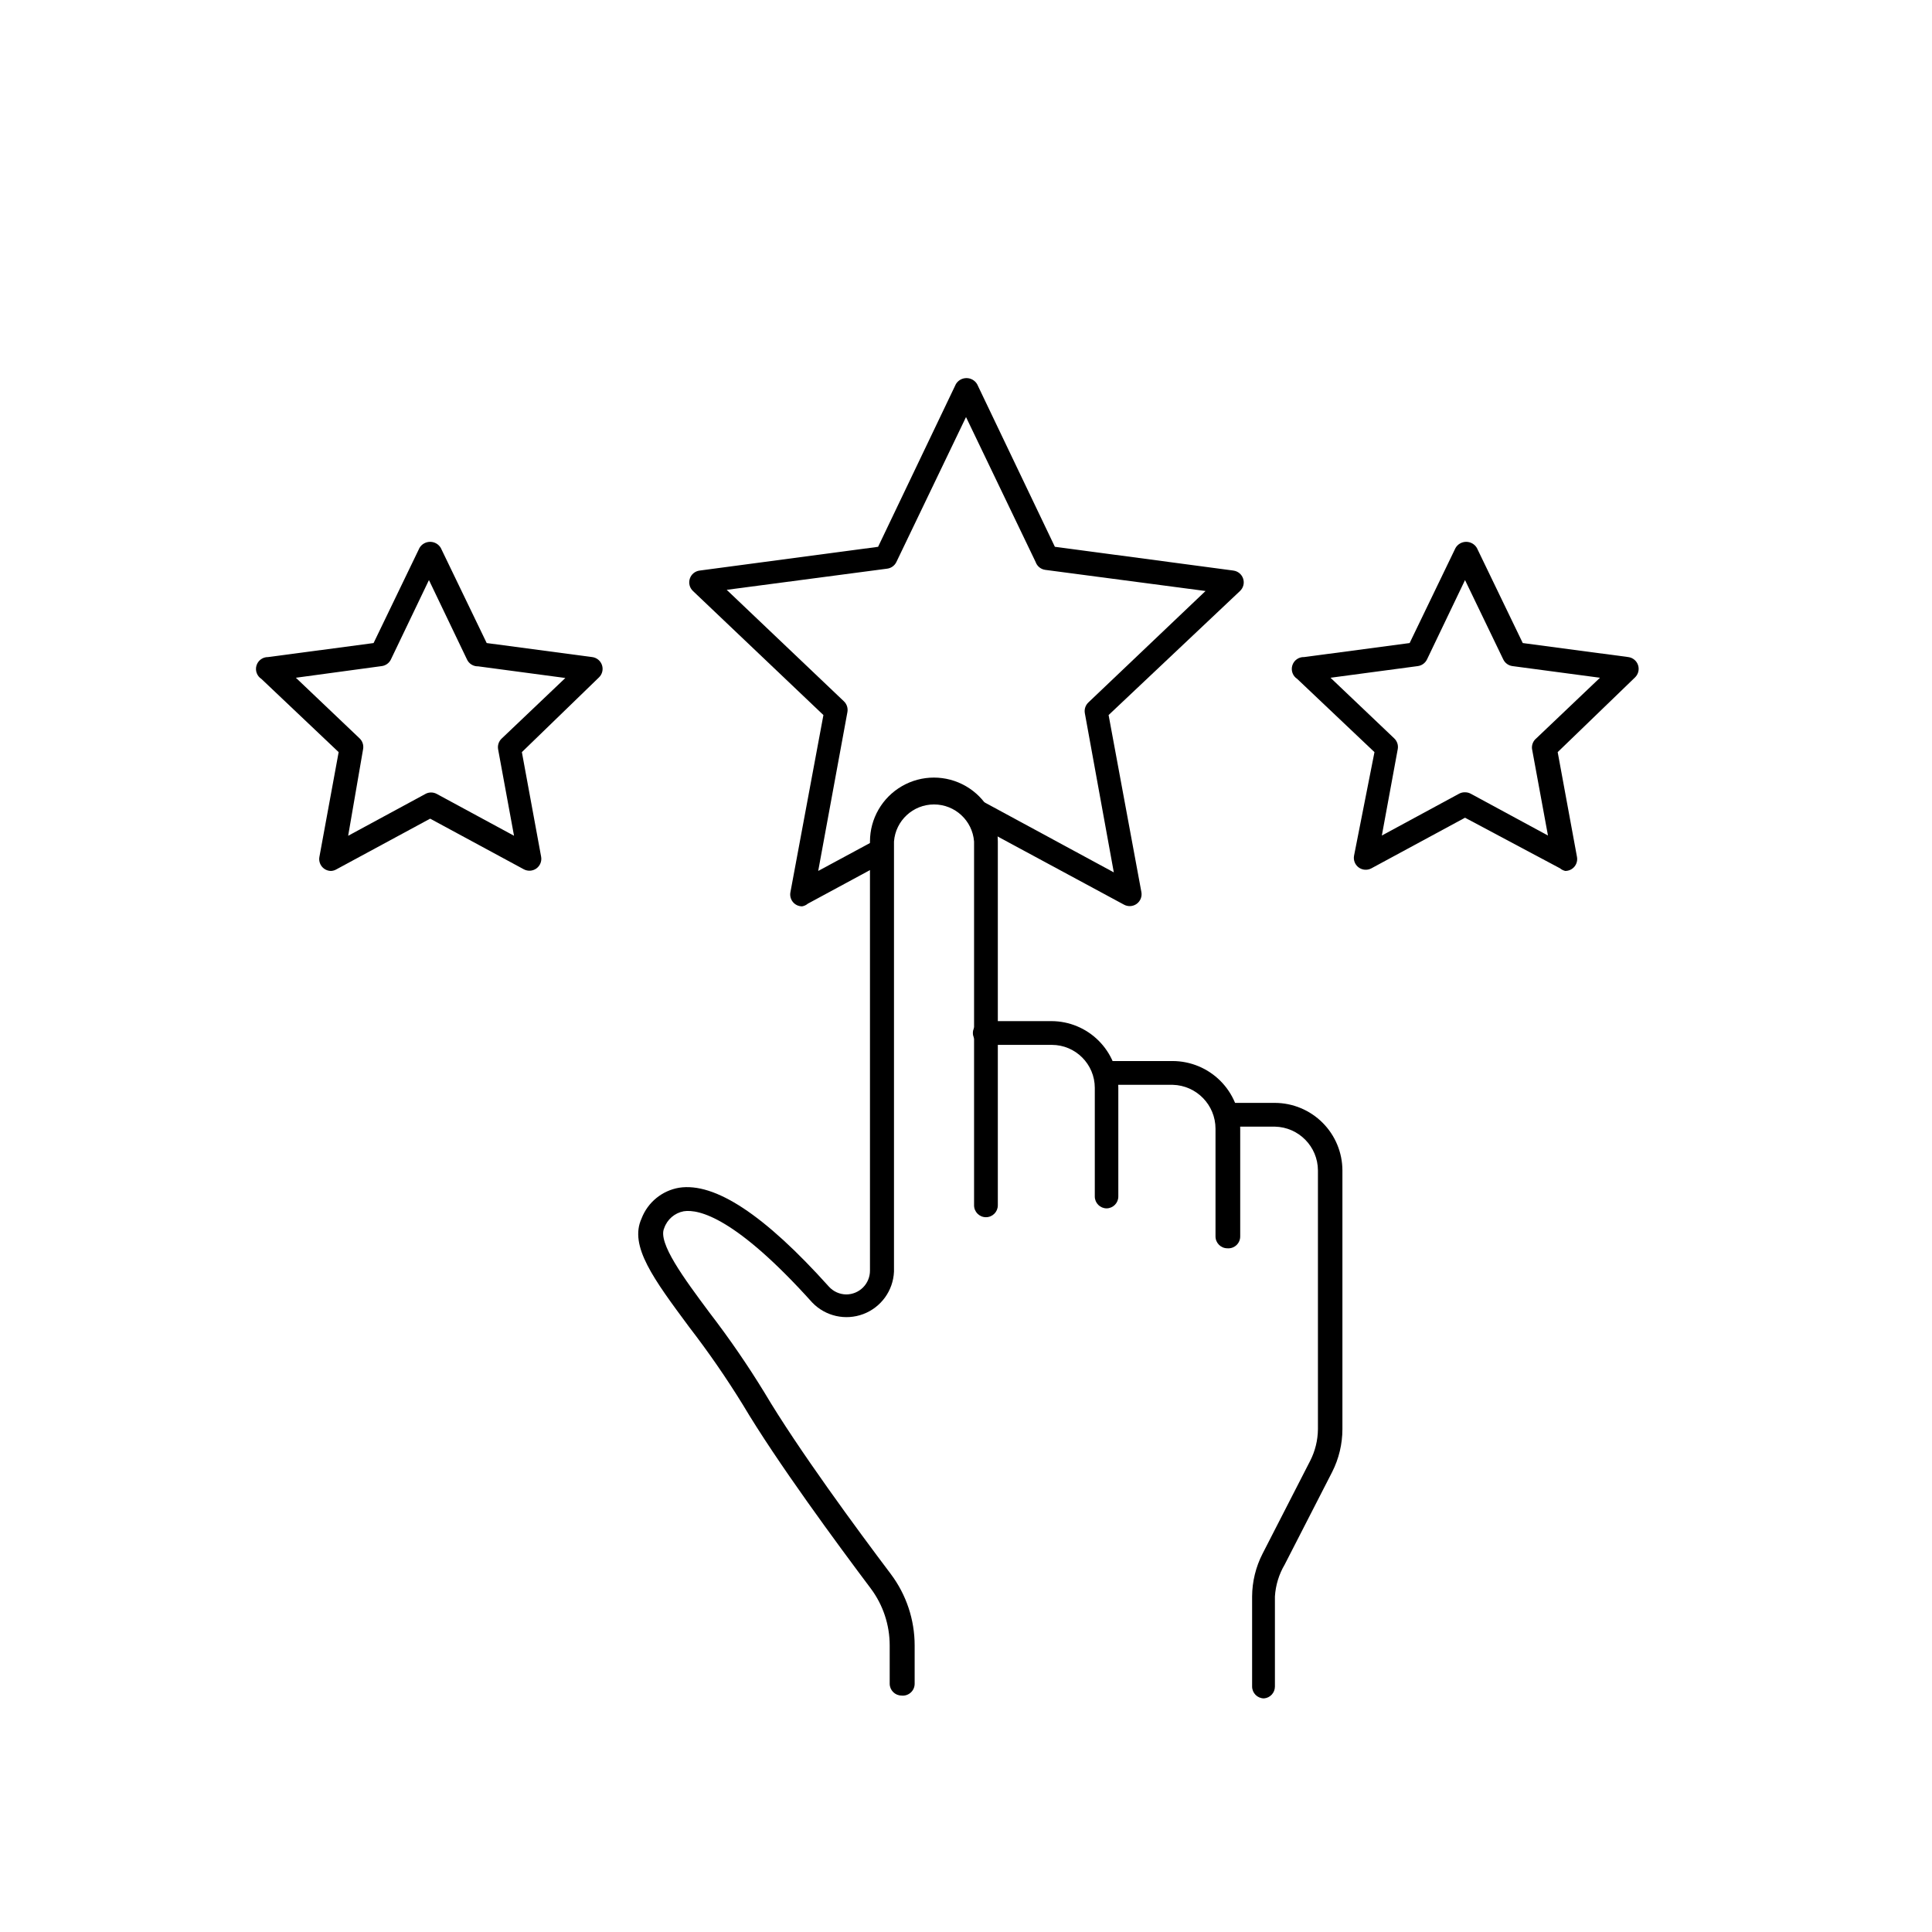 <?xml version="1.0" encoding="UTF-8"?>
<!-- Uploaded to: SVG Repo, www.svgrepo.com, Generator: SVG Repo Mixer Tools -->
<svg fill="#000000" width="800px" height="800px" version="1.1" viewBox="144 144 512 512" xmlns="http://www.w3.org/2000/svg">
 <g>
  <path d="m231.73 374.81c-0.934-0.004-1.816-0.422-2.41-1.137-0.598-0.719-0.844-1.664-0.676-2.578l5.102-27.773-20.469-19.398c-1.18-0.762-1.715-2.215-1.305-3.562 0.41-1.344 1.664-2.254 3.07-2.231l27.961-3.715 12.156-25.191h-0.004c0.586-1.012 1.668-1.633 2.836-1.633s2.246 0.621 2.832 1.633l12.156 25.191 27.961 3.715c1.207 0.152 2.219 0.992 2.598 2.148 0.379 1.16 0.051 2.434-0.836 3.269l-20.402 19.773 5.102 27.711c0.219 1.191-0.266 2.402-1.25 3.117-0.98 0.711-2.281 0.797-3.348 0.219l-24.812-13.414-24.812 13.414c-0.441 0.262-0.938 0.414-1.449 0.441zm-9.32-51.199 16.879 16.059c0.77 0.727 1.125 1.789 0.941 2.832l-3.965 22.988 20.469-11.082-0.004-0.004c0.941-0.516 2.082-0.516 3.023 0l20.469 11.082-4.219-22.922c-0.184-1.043 0.172-2.106 0.941-2.832l16.879-16.059-23.113-3.086c-1.262 0.039-2.43-0.68-2.957-1.828l-10.078-21.035-10.078 21.035h0.004c-0.465 0.969-1.391 1.633-2.457 1.766z"/>
  <path d="m558.82 374.81c-0.512-0.113-0.988-0.352-1.387-0.691l-25.188-13.414-24.812 13.414c-1.066 0.574-2.371 0.488-3.352-0.223-0.98-0.711-1.465-1.926-1.246-3.117l5.414-27.457-20.469-19.398h0.004c-1.195-0.766-1.727-2.238-1.301-3.594 0.426-1.352 1.707-2.254 3.125-2.199l27.961-3.715 12.156-25.191c0.586-1.012 1.664-1.633 2.832-1.633s2.25 0.621 2.836 1.633l12.156 25.191 27.957 3.715c1.211 0.152 2.223 0.992 2.602 2.148 0.375 1.16 0.051 2.434-0.836 3.269l-20.469 19.773 5.102 27.711c0.188 0.926-0.047 1.887-0.645 2.621-0.602 0.73-1.496 1.156-2.441 1.156zm-26.574-20.844c0.527-0.004 1.047 0.125 1.512 0.375l20.469 11.082-4.219-22.922h-0.004c-0.137-1.074 0.293-2.148 1.133-2.832l16.879-16.059-23.176-3.086c-1.066-0.133-1.992-0.797-2.457-1.766l-10.137-21.031-10.078 21.035v-0.004c-0.465 0.969-1.391 1.633-2.457 1.766l-23.113 3.086 16.879 16.059c0.773 0.727 1.129 1.789 0.945 2.832l-4.219 22.922 20.469-11.082c0.48-0.262 1.023-0.391 1.574-0.375z"/>
  <path d="m356.55 384.19c-0.934-0.004-1.816-0.418-2.414-1.137-0.594-0.719-0.84-1.66-0.672-2.578l8.75-46.98-34.574-32.875h0.004c-0.891-0.836-1.215-2.106-0.836-3.266 0.375-1.16 1.387-1.996 2.598-2.148l47.297-6.297 20.594-43.074-0.004-0.004c0.586-1.012 1.668-1.633 2.836-1.633s2.246 0.621 2.832 1.633l20.594 43.074 47.297 6.297v0.004c1.207 0.152 2.219 0.988 2.598 2.148 0.379 1.16 0.051 2.43-0.836 3.266l-34.824 32.875 8.691 46.918c0.219 1.191-0.266 2.402-1.25 3.117-0.98 0.711-2.281 0.797-3.348 0.219l-39.93-21.539c-1.527-0.832-2.094-2.75-1.258-4.281 0.836-1.531 2.75-2.094 4.281-1.258l34.195 18.516-7.68-42.195c-0.184-1.043 0.172-2.109 0.941-2.836l31.047-29.535-42.508-5.606c-1.16-0.168-2.133-0.969-2.519-2.078l-18.449-38.414-18.453 38.414c-0.465 0.969-1.391 1.633-2.457 1.766l-42.508 5.606 31.047 29.535c0.77 0.727 1.125 1.789 0.945 2.832l-7.746 42.133 13.664-7.367c1.531-0.836 3.449-0.273 4.285 1.258 0.832 1.531 0.27 3.449-1.262 4.281l-19.461 10.516v0.004c-0.43 0.359-0.953 0.602-1.508 0.691z"/>
  <path d="m382.93 593.34c-1.742 0-3.152-1.41-3.152-3.148v-10.141c0-5.449-1.766-10.754-5.035-15.113-8.754-11.652-24.875-33.504-33.883-48.68-4.383-7.109-9.133-13.984-14.23-20.594-9.32-12.594-15.996-21.477-12.594-28.781h-0.004c1.648-4.273 5.434-7.363 9.949-8.125 9.445-1.449 22.547 7.117 39.676 26.199 1.176 1.305 2.844 2.059 4.598 2.078 1.672 0 3.273-0.664 4.453-1.844 1.184-1.18 1.844-2.785 1.844-4.453v-113.73c0-6.055 3.231-11.645 8.473-14.672 5.242-3.027 11.699-3.027 16.941 0 5.238 3.027 8.469 8.617 8.469 14.672v96.414c0 1.742-1.41 3.148-3.148 3.148-1.738 0-3.148-1.406-3.148-3.148v-96.414c-0.43-5.547-5.051-9.824-10.613-9.824-5.559 0-10.184 4.277-10.609 9.824v113.99-0.004c-0.219 5.039-3.418 9.461-8.133 11.242s-10.039 0.582-13.531-3.055c-20.215-22.484-30.039-24.812-34.07-24.184-2.398 0.457-4.371 2.164-5.164 4.473-1.762 3.84 5.227 13.289 12.027 22.418 5.219 6.793 10.078 13.855 14.547 21.16 8.879 14.988 24.812 36.59 33.504 48.113v0.004c4.09 5.449 6.297 12.078 6.297 18.891v10.141c0.004 0.891-0.367 1.746-1.031 2.344-0.66 0.602-1.543 0.895-2.43 0.805z"/>
  <path d="m437.28 464.23c-1.738 0-3.148-1.41-3.148-3.148v-28.781c0-6.293-5.106-11.398-11.398-11.398h-17.762c-1.738 0-3.148-1.41-3.148-3.148 0-1.738 1.41-3.148 3.148-3.148h17.699c4.688 0.016 9.18 1.887 12.492 5.199 3.316 3.316 5.188 7.809 5.203 12.496v28.781c0 1.715-1.371 3.113-3.086 3.148z"/>
  <path d="m469.27 474.81c-1.738 0-3.148-1.406-3.148-3.148v-28.527c0-6.312-5.027-11.48-11.336-11.648h-17.508c-1.738 0-3.148-1.41-3.148-3.152 0-1.738 1.41-3.148 3.148-3.148h17.508c4.738 0.02 9.277 1.906 12.629 5.258 3.348 3.352 5.238 7.891 5.254 12.629v28.527c0.023 0.891-0.336 1.75-0.984 2.363-0.648 0.613-1.527 0.922-2.414 0.848z"/>
  <path d="m478.97 594.09c-1.738 0-3.148-1.41-3.148-3.148v-23.867c0.023-3.941 0.973-7.824 2.773-11.336l12.594-24.562v0.004c1.34-2.613 2.051-5.504 2.078-8.441v-68.582c-0.031-6.312-5.086-11.449-11.398-11.586h-12.594c-1.738 0-3.148-1.41-3.148-3.148s1.41-3.148 3.148-3.148h12.594c4.738 0.016 9.277 1.906 12.629 5.258 3.352 3.348 5.238 7.887 5.258 12.625v68.582c-0.004 3.938-0.934 7.82-2.711 11.336l-12.594 24.562c-1.516 2.57-2.398 5.461-2.582 8.438v23.867c0.004 1.645-1.258 3.019-2.898 3.148z"/>
 </g>
</svg>
